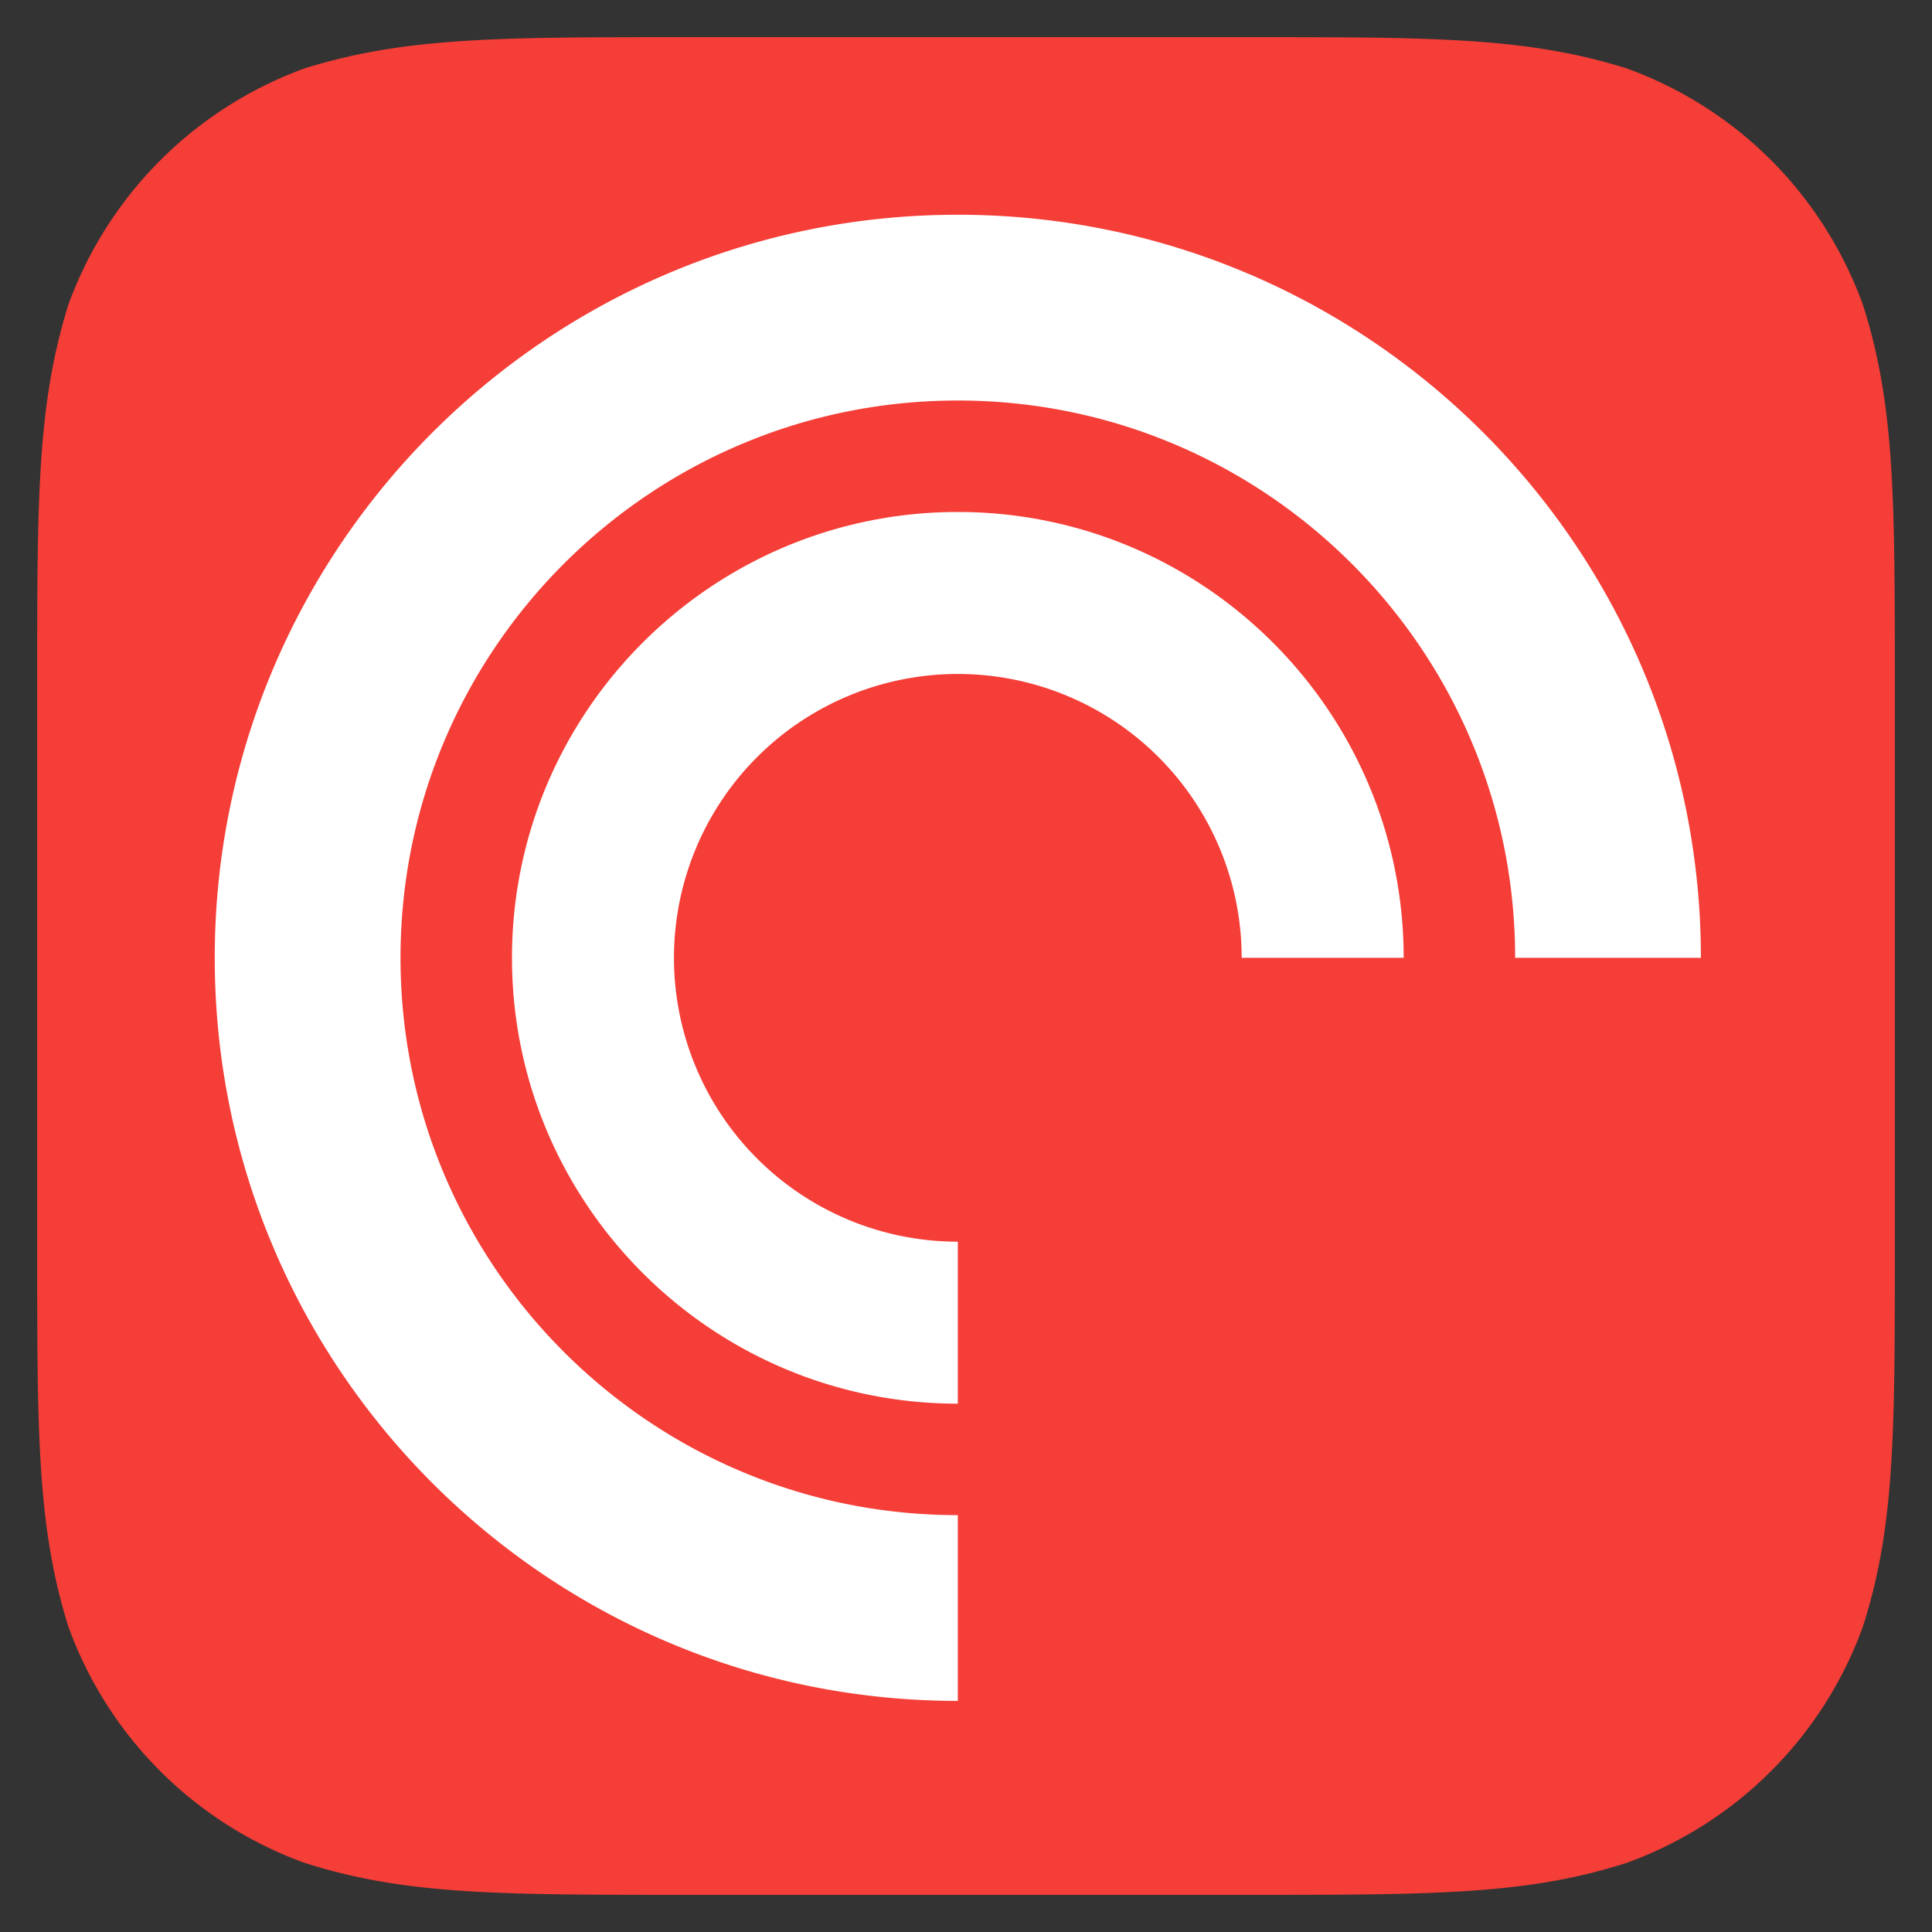 <svg xmlns="http://www.w3.org/2000/svg" viewBox="0 0 26 26"><rect x="0" y="0" width="26" height="26" fill="#333333" stroke="none"/><path fill-rule="evenodd" fill="#F43E37" d="M9.21.5h7.57c2.51 0 3.77 0 5.11.42 1.49.54 2.64 1.7 3.18 3.18.43 1.35.43 2.6.43 5.11v7.57c0 2.51 0 3.77-.43 5.11a5.295 5.295 0 01-3.18 3.18c-1.34.43-2.6.43-5.11.43H9.21c-2.51 0-3.76 0-5.11-.43a5.295 5.295 0 01-3.18-3.18C.5 20.55.5 19.29.5 16.78V9.21C.5 6.7.5 5.45.92 4.1A5.32 5.32 0 014.1.92C5.45.5 6.7.5 9.21.5zm0 0"/><path fill-rule="evenodd" fill="#FFF" d="M2.89 12.89c0-5.52 4.48-10 10-10s10 4.48 10 10h-2.5c0-4.14-3.36-7.5-7.5-7.5-4.14 0-7.5 3.36-7.5 7.5 0 4.14 3.36 7.5 7.5 7.5v2.5c-5.52 0-10-4.48-10-10zm10 6c-3.31 0-6-2.69-6-6s2.69-6 6-6 6 2.69 6 6h-2.18a3.82 3.82 0 10-3.82 3.82v2.18zm0 0"/><title>Pocket Casts</title></svg>
